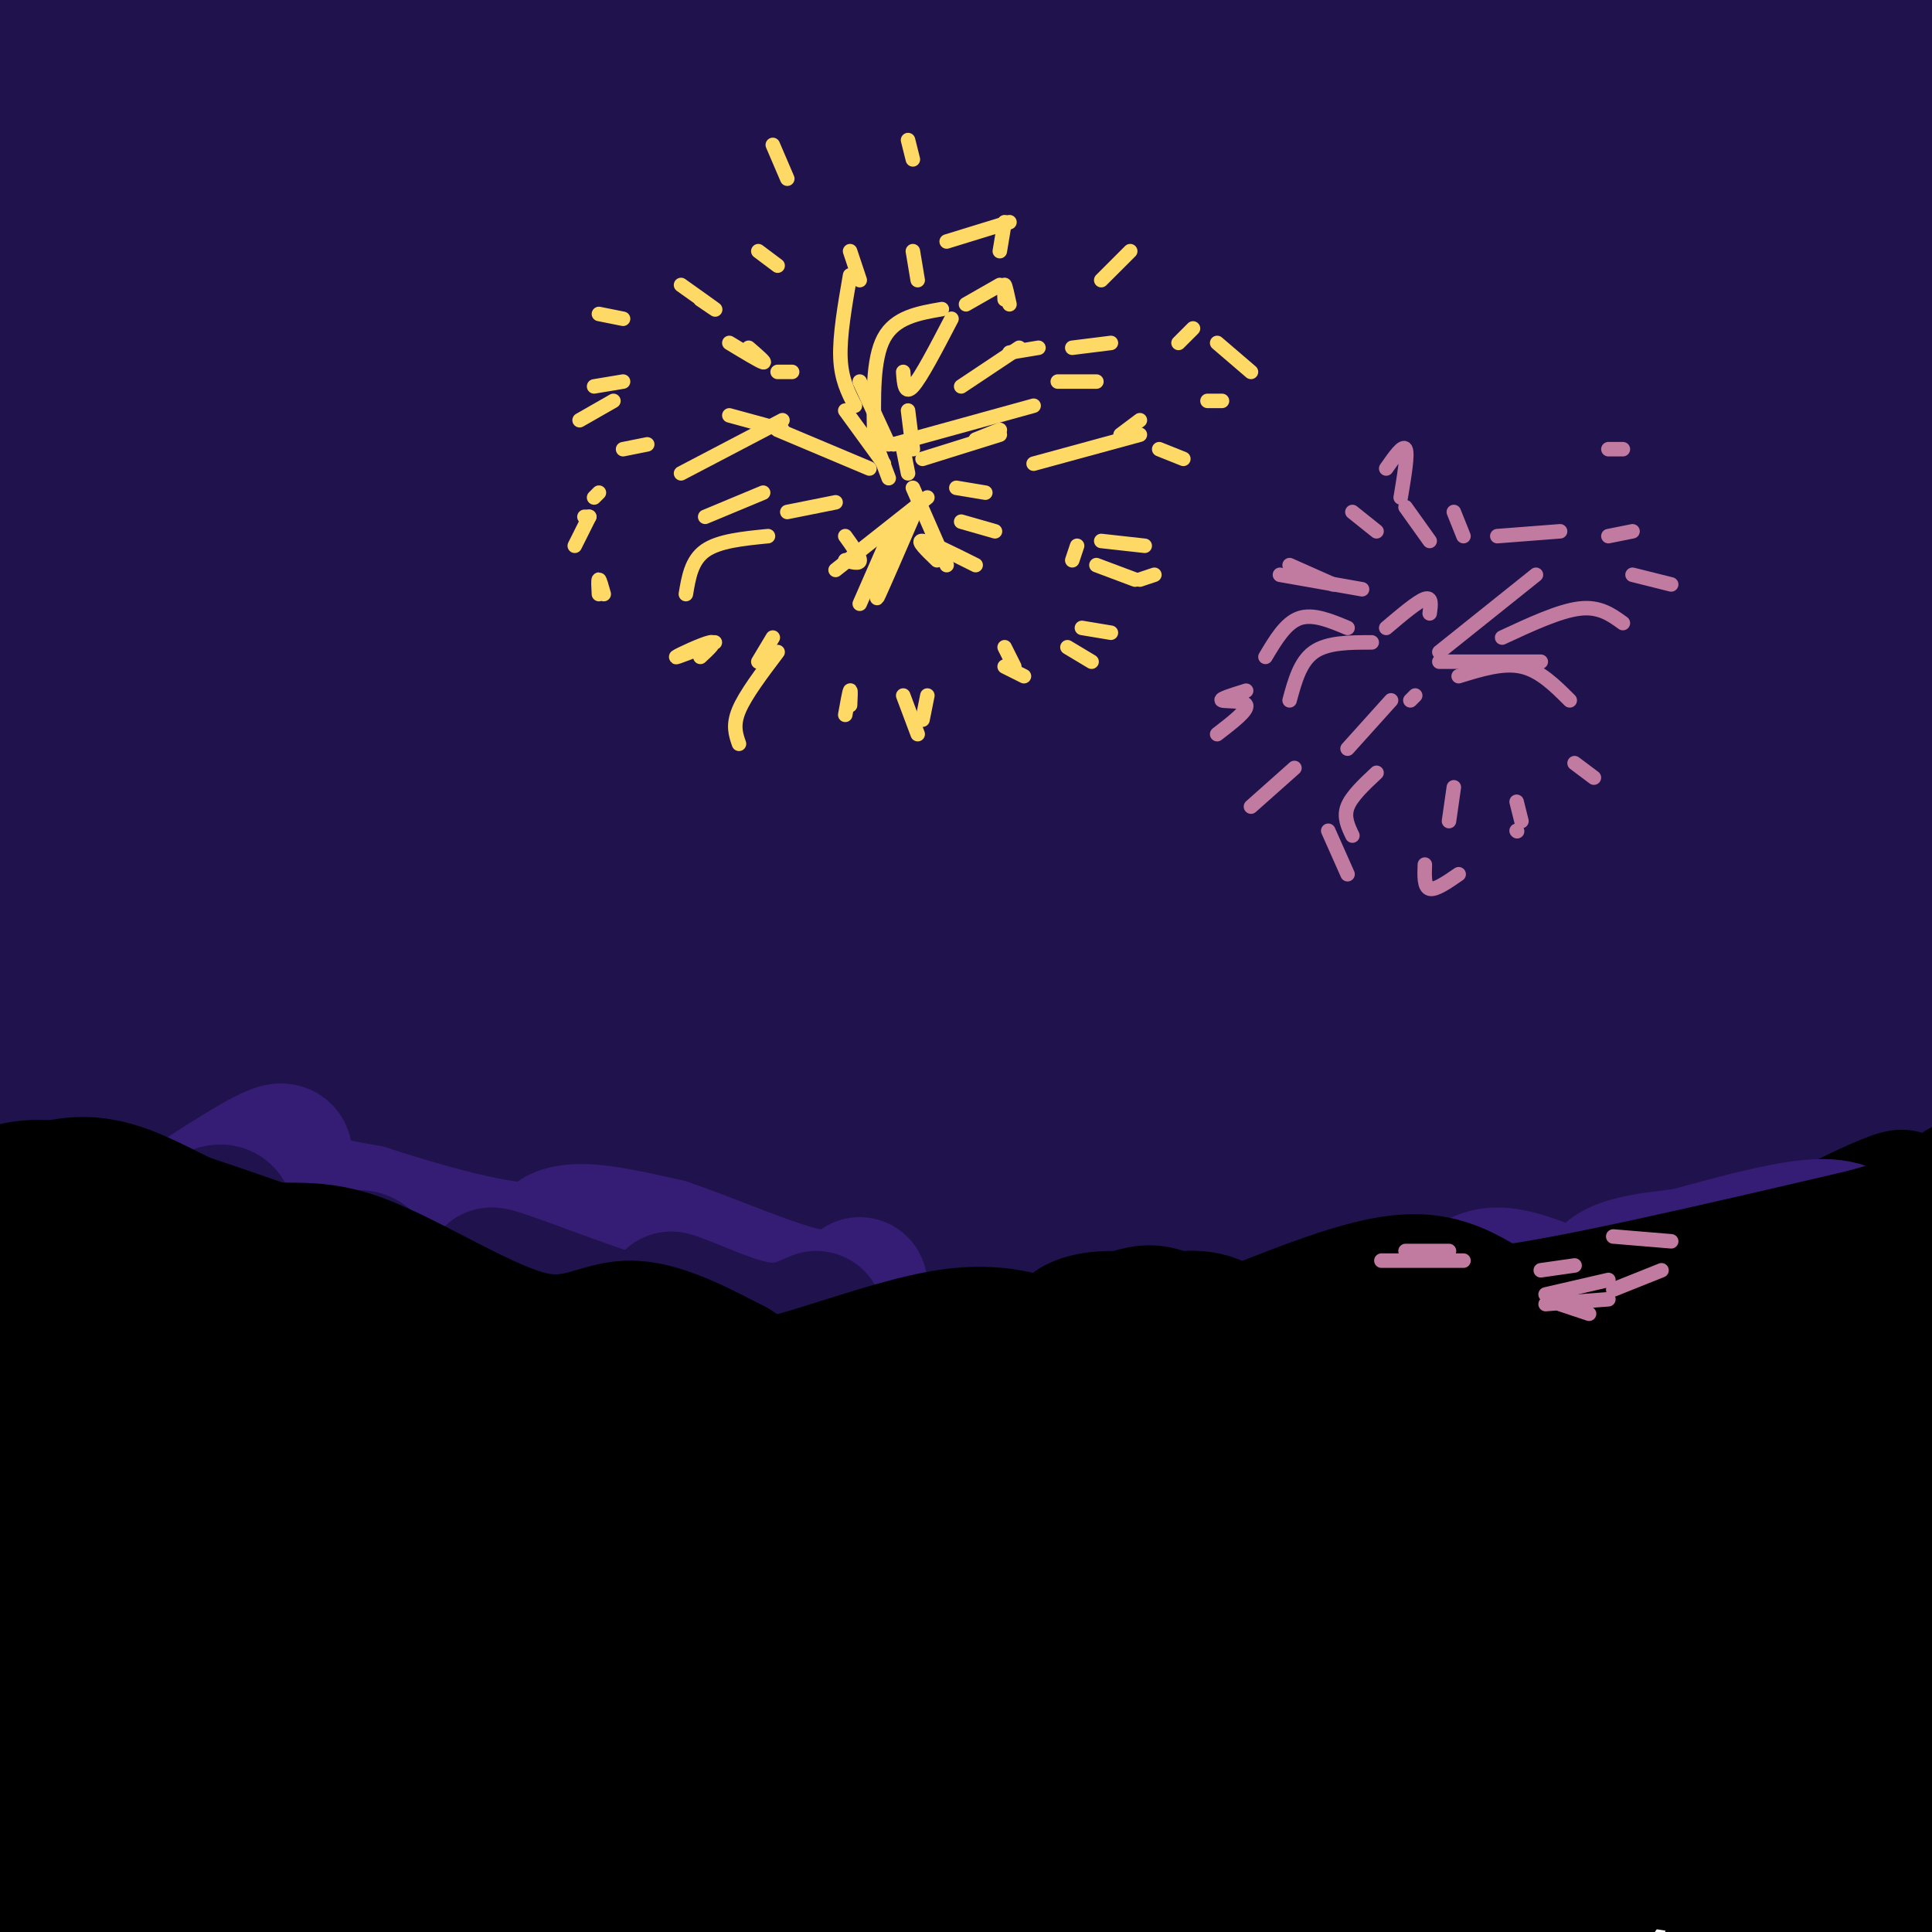 <svg viewBox='0 0 400 400' version='1.1' xmlns='http://www.w3.org/2000/svg' xmlns:xlink='http://www.w3.org/1999/xlink'><g fill='none' stroke='rgb(32,18,77)' stroke-width='28' stroke-linecap='round' stroke-linejoin='round'><path d='M49,54c-2.833,-0.872 -5.666,-1.744 -8,-3c-2.334,-1.256 -4.169,-2.897 -4,-12c0.169,-9.103 2.341,-25.668 4,-35c1.659,-9.332 2.804,-11.432 -13,5c-15.804,16.432 -48.558,51.395 -48,45c0.558,-6.395 34.429,-54.149 47,-73c12.571,-18.851 3.841,-8.800 -8,4c-11.841,12.800 -26.792,28.348 -36,40c-9.208,11.652 -12.671,19.406 -16,26c-3.329,6.594 -6.522,12.027 2,5c8.522,-7.027 28.761,-26.513 49,-46'/><path d='M18,10c16.178,-18.053 32.123,-40.187 24,-28c-8.123,12.187 -40.313,58.695 -55,83c-14.687,24.305 -11.870,26.406 -8,26c3.870,-0.406 8.795,-3.319 5,2c-3.795,5.319 -16.308,18.870 9,-8c25.308,-26.870 88.437,-94.160 96,-102c7.563,-7.840 -40.440,43.769 -64,70c-23.560,26.231 -22.676,27.082 -30,40c-7.324,12.918 -22.857,37.901 -16,33c6.857,-4.901 36.102,-39.686 61,-66c24.898,-26.314 45.449,-44.157 66,-62'/><path d='M106,-2c20.158,-17.890 37.552,-31.616 21,-15c-16.552,16.616 -67.052,63.574 -98,97c-30.948,33.426 -42.346,53.320 -54,72c-11.654,18.680 -23.565,36.147 -10,21c13.565,-15.147 52.606,-62.907 80,-94c27.394,-31.093 43.142,-45.518 62,-62c18.858,-16.482 40.825,-35.021 39,-33c-1.825,2.021 -27.442,24.602 -54,52c-26.558,27.398 -54.055,59.612 -72,83c-17.945,23.388 -26.336,37.949 -34,52c-7.664,14.051 -14.602,27.591 -19,36c-4.398,8.409 -6.257,11.688 2,2c8.257,-9.688 26.628,-32.344 45,-55'/><path d='M14,154c20.170,-24.051 48.094,-56.679 73,-82c24.906,-25.321 46.794,-43.336 62,-56c15.206,-12.664 23.729,-19.977 35,-27c11.271,-7.023 25.288,-13.757 35,-19c9.712,-5.243 15.118,-8.994 -10,14c-25.118,22.994 -80.761,72.732 -113,103c-32.239,30.268 -41.075,41.064 -55,58c-13.925,16.936 -32.939,40.011 -47,61c-14.061,20.989 -23.171,39.891 -15,32c8.171,-7.891 33.621,-42.575 65,-79c31.379,-36.425 68.687,-74.592 99,-102c30.313,-27.408 53.630,-44.058 79,-61c25.370,-16.942 52.792,-34.177 38,-22c-14.792,12.177 -71.798,53.765 -104,79c-32.202,25.235 -39.601,34.118 -47,43'/><path d='M109,96c-24.829,26.447 -63.401,71.066 -84,96c-20.599,24.934 -23.224,30.184 -29,40c-5.776,9.816 -14.704,24.197 -25,42c-10.296,17.803 -21.961,39.028 -8,22c13.961,-17.028 53.549,-72.310 89,-115c35.451,-42.690 66.764,-72.788 87,-92c20.236,-19.212 29.395,-27.537 50,-43c20.605,-15.463 52.656,-38.065 68,-49c15.344,-10.935 13.981,-10.203 34,-22c20.019,-11.797 61.418,-36.122 39,-16c-22.418,20.122 -108.655,84.692 -163,129c-54.345,44.308 -76.800,68.353 -100,97c-23.200,28.647 -47.146,61.895 -61,82c-13.854,20.105 -17.614,27.067 -26,44c-8.386,16.933 -21.396,43.838 -21,46c0.396,2.162 14.198,-20.419 28,-43'/><path d='M-13,314c8.382,-13.151 15.337,-24.527 27,-41c11.663,-16.473 28.035,-38.043 52,-66c23.965,-27.957 55.522,-62.300 87,-92c31.478,-29.700 62.877,-54.755 97,-79c34.123,-24.245 70.972,-47.680 97,-63c26.028,-15.320 41.237,-22.527 27,-12c-14.237,10.527 -57.919,38.787 -102,71c-44.081,32.213 -88.560,68.377 -126,104c-37.440,35.623 -67.841,70.703 -90,98c-22.159,27.297 -36.077,46.810 -52,72c-15.923,25.190 -33.852,56.058 -30,51c3.852,-5.058 29.485,-46.043 55,-81c25.515,-34.957 50.911,-63.885 78,-91c27.089,-27.115 55.870,-52.415 75,-69c19.130,-16.585 28.609,-24.453 52,-40c23.391,-15.547 60.696,-38.774 98,-62'/><path d='M332,14c39.975,-21.156 90.913,-43.045 75,-32c-15.913,11.045 -98.679,55.025 -156,91c-57.321,35.975 -89.199,63.946 -110,82c-20.801,18.054 -30.524,26.190 -48,45c-17.476,18.810 -42.705,48.295 -58,67c-15.295,18.705 -20.656,26.630 -28,40c-7.344,13.370 -16.672,32.185 -26,51'/><path d='M2,341c36.917,-44.769 73.834,-89.539 98,-117c24.166,-27.461 35.582,-37.614 50,-50c14.418,-12.386 31.837,-27.005 54,-45c22.163,-17.995 49.068,-39.366 78,-59c28.932,-19.634 59.891,-37.530 91,-54c31.109,-16.470 62.368,-31.514 50,-25c-12.368,6.514 -68.364,34.587 -128,73c-59.636,38.413 -122.911,87.165 -165,124c-42.089,36.835 -62.991,61.754 -78,81c-15.009,19.246 -24.125,32.818 -31,44c-6.875,11.182 -11.511,19.974 0,8c11.511,-11.974 39.168,-44.715 69,-74c29.832,-29.285 61.839,-55.115 90,-76c28.161,-20.885 52.474,-36.824 75,-50c22.526,-13.176 43.263,-23.588 64,-34'/><path d='M319,87c22.225,-10.810 45.788,-20.834 65,-28c19.212,-7.166 34.075,-11.472 21,-4c-13.075,7.472 -54.086,26.723 -94,48c-39.914,21.277 -78.730,44.580 -111,67c-32.270,22.420 -57.994,43.958 -74,58c-16.006,14.042 -22.295,20.589 -36,37c-13.705,16.411 -34.825,42.688 -39,51c-4.175,8.312 8.595,-1.341 28,-16c19.405,-14.659 45.444,-34.326 64,-48c18.556,-13.674 29.629,-21.357 64,-37c34.371,-15.643 92.039,-39.247 118,-50c25.961,-10.753 20.216,-8.655 26,-9c5.784,-0.345 23.096,-3.131 21,-2c-2.096,1.131 -23.599,6.180 -61,20c-37.401,13.820 -90.701,36.410 -144,59'/><path d='M167,233c-44.767,20.109 -84.685,40.882 -102,51c-17.315,10.118 -12.029,9.581 -14,11c-1.971,1.419 -11.201,4.795 21,3c32.201,-1.795 105.831,-8.759 173,-11c67.169,-2.241 127.877,0.242 145,-2c17.123,-2.242 -9.338,-9.209 -26,-14c-16.662,-4.791 -23.524,-7.405 -36,-10c-12.476,-2.595 -30.564,-5.170 -66,-6c-35.436,-0.830 -88.218,0.085 -141,1'/><path d='M121,256c-15.226,1.234 17.209,3.819 86,2c68.791,-1.819 173.939,-8.043 207,-12c33.061,-3.957 -5.965,-5.648 -24,-8c-18.035,-2.352 -15.079,-5.367 -42,-3c-26.921,2.367 -83.719,10.115 -132,13c-48.281,2.885 -88.044,0.907 -102,1c-13.956,0.093 -2.103,2.256 9,5c11.103,2.744 21.458,6.070 51,8c29.542,1.930 78.271,2.465 127,3'/><path d='M301,265c38.066,0.134 69.731,-1.030 80,-4c10.269,-2.970 -0.858,-7.747 -25,-6c-24.142,1.747 -61.299,10.019 -112,12c-50.701,1.981 -114.946,-2.327 -128,-3c-13.054,-0.673 25.082,2.289 39,4c13.918,1.711 3.617,2.170 50,-1c46.383,-3.170 149.449,-9.969 193,-13c43.551,-3.031 27.586,-2.295 22,-3c-5.586,-0.705 -0.793,-2.853 4,-5'/><path d='M424,246c-3.748,-3.207 -15.117,-8.724 -20,-12c-4.883,-3.276 -3.280,-4.310 -20,-5c-16.720,-0.690 -51.764,-1.036 -80,0c-28.236,1.036 -49.664,3.454 -90,11c-40.336,7.546 -99.581,20.218 -105,20c-5.419,-0.218 42.987,-13.327 74,-21c31.013,-7.673 44.633,-9.910 77,-15c32.367,-5.090 83.480,-13.035 118,-15c34.520,-1.965 52.448,2.048 55,2c2.552,-0.048 -10.271,-4.157 -49,-2c-38.729,2.157 -103.365,10.578 -168,19'/><path d='M216,228c-48.209,7.009 -84.730,15.030 -109,23c-24.270,7.970 -36.289,15.889 16,-3c52.289,-18.889 168.886,-64.586 208,-81c39.114,-16.414 0.746,-3.545 -23,4c-23.746,7.545 -32.870,9.765 -72,29c-39.130,19.235 -108.266,55.486 -117,63c-8.734,7.514 42.933,-13.710 67,-22c24.067,-8.290 20.533,-3.645 17,1'/><path d='M203,242c-5.681,4.358 -28.383,14.752 -52,27c-23.617,12.248 -48.148,26.349 -38,14c10.148,-12.349 54.973,-51.147 92,-80c37.027,-28.853 66.254,-47.760 75,-55c8.746,-7.240 -2.989,-2.814 -11,0c-8.011,2.814 -12.299,4.017 -24,9c-11.701,4.983 -30.817,13.748 -49,23c-18.183,9.252 -35.434,18.991 -59,39c-23.566,20.009 -53.447,50.288 -30,32c23.447,-18.288 100.224,-85.144 177,-152'/><path d='M284,99c41.966,-35.044 58.380,-46.655 50,-36c-8.380,10.655 -41.554,43.577 -59,63c-17.446,19.423 -19.163,25.347 -24,33c-4.837,7.653 -12.794,17.034 -19,29c-6.206,11.966 -10.661,26.515 -11,33c-0.339,6.485 3.438,4.905 31,-33c27.562,-37.905 78.911,-112.136 91,-125c12.089,-12.864 -15.080,35.640 -27,62c-11.920,26.360 -8.589,30.577 -8,37c0.589,6.423 -1.564,15.051 -1,28c0.564,12.949 3.844,30.217 7,33c3.156,2.783 6.187,-8.919 9,-22c2.813,-13.081 5.406,-27.540 8,-42'/><path d='M331,159c2.895,-16.319 6.132,-36.116 4,-50c-2.132,-13.884 -9.634,-21.854 -14,-22c-4.366,-0.146 -5.596,7.530 -7,8c-1.404,0.470 -2.981,-6.268 -6,17c-3.019,23.268 -7.480,76.543 -11,75c-3.520,-1.543 -6.100,-57.902 -8,-79c-1.900,-21.098 -3.122,-6.935 -4,-2c-0.878,4.935 -1.414,0.642 -3,3c-1.586,2.358 -4.223,11.366 -6,18c-1.777,6.634 -2.696,10.895 -3,20c-0.304,9.105 0.005,23.055 2,35c1.995,11.945 5.675,21.886 8,27c2.325,5.114 3.293,5.402 7,3c3.707,-2.402 10.152,-7.493 15,-13c4.848,-5.507 8.099,-11.431 13,-26c4.901,-14.569 11.450,-37.785 18,-61'/><path d='M336,112c3.338,-12.341 2.683,-12.693 1,-3c-1.683,9.693 -4.395,29.432 -5,42c-0.605,12.568 0.895,17.966 2,24c1.105,6.034 1.813,12.705 4,19c2.187,6.295 5.851,12.214 8,13c2.149,0.786 2.783,-3.560 5,0c2.217,3.560 6.017,15.026 12,-16c5.983,-31.026 14.150,-104.543 16,-116c1.850,-11.457 -2.617,39.146 0,82c2.617,42.854 12.319,77.958 14,68c1.681,-9.958 -4.660,-64.979 -11,-120'/><path d='M382,105c-2.161,-22.403 -2.065,-18.412 -1,-6c1.065,12.412 3.097,33.245 7,59c3.903,25.755 9.678,56.433 12,33c2.322,-23.433 1.193,-100.979 -1,-135c-2.193,-34.021 -5.450,-24.519 -8,-23c-2.550,1.519 -4.393,-4.944 -7,-3c-2.607,1.944 -5.977,12.294 -9,18c-3.023,5.706 -5.698,6.767 -5,37c0.698,30.233 4.771,89.638 7,99c2.229,9.362 2.615,-31.319 3,-72'/><path d='M380,112c0.423,-16.845 -0.018,-22.958 -1,-28c-0.982,-5.042 -2.504,-9.012 -6,-9c-3.496,0.012 -8.966,4.008 -14,18c-5.034,13.992 -9.633,37.980 -11,60c-1.367,22.020 0.497,42.070 3,50c2.503,7.930 5.643,3.739 7,11c1.357,7.261 0.929,25.975 6,-12c5.071,-37.975 15.640,-132.640 19,-170c3.360,-37.360 -0.489,-17.416 -3,-10c-2.511,7.416 -3.684,2.305 -7,2c-3.316,-0.305 -8.775,4.197 -14,22c-5.225,17.803 -10.214,48.909 -12,63c-1.786,14.091 -0.367,11.169 1,10c1.367,-1.169 2.684,-0.584 4,0'/><path d='M352,119c5.320,-4.141 16.619,-14.495 23,-22c6.381,-7.505 7.845,-12.162 10,-17c2.155,-4.838 4.999,-9.856 7,-15c2.001,-5.144 3.157,-10.412 -1,-13c-4.157,-2.588 -13.626,-2.496 -20,-1c-6.374,1.496 -9.654,4.394 -14,8c-4.346,3.606 -9.760,7.919 -17,20c-7.240,12.081 -16.306,31.929 -22,47c-5.694,15.071 -8.015,25.363 -10,37c-1.985,11.637 -3.633,24.619 -4,36c-0.367,11.381 0.548,21.162 2,30c1.452,8.838 3.441,16.732 7,22c3.559,5.268 8.690,7.909 12,11c3.310,3.091 4.800,6.631 23,6c18.200,-0.631 53.109,-5.434 71,-6c17.891,-0.566 18.765,3.106 22,6c3.235,2.894 8.833,5.010 10,8c1.167,2.990 -2.095,6.854 -10,11c-7.905,4.146 -20.452,8.573 -33,13'/><path d='M408,300c-16.683,3.594 -41.890,6.078 -64,4c-22.110,-2.078 -41.121,-8.718 -110,-7c-68.879,1.718 -187.625,11.795 -236,16c-48.375,4.205 -26.379,2.540 -16,4c10.379,1.460 9.140,6.047 12,11c2.860,4.953 9.817,10.272 40,10c30.183,-0.272 83.591,-6.136 137,-12'/><path d='M171,326c46.798,-4.012 95.292,-8.042 122,-10c26.708,-1.958 31.631,-1.845 53,0c21.369,1.845 59.185,5.423 97,9'/></g>
<g fill='none' stroke='rgb(0,0,0)' stroke-width='28' stroke-linecap='round' stroke-linejoin='round'><path d='M48,293c1.075,-5.691 2.150,-11.381 -10,-4c-12.150,7.381 -37.524,27.834 -43,30c-5.476,2.166 8.944,-13.956 20,-22c11.056,-8.044 18.746,-8.012 18,-7c-0.746,1.012 -9.927,3.003 -16,3c-6.073,-0.003 -9.036,-2.002 -12,-4'/><path d='M5,289c0.830,-1.509 8.905,-3.280 20,-1c11.095,2.280 25.208,8.611 37,12c11.792,3.389 21.262,3.836 30,4c8.738,0.164 16.744,0.044 12,-3c-4.744,-3.044 -22.239,-9.012 -32,-12c-9.761,-2.988 -11.789,-2.997 -3,0c8.789,2.997 28.394,8.998 48,15'/><path d='M117,304c12.689,3.026 20.411,3.092 29,2c8.589,-1.092 18.045,-3.341 20,-5c1.955,-1.659 -3.592,-2.726 -17,-2c-13.408,0.726 -34.675,3.247 -48,4c-13.325,0.753 -18.706,-0.262 -28,-4c-9.294,-3.738 -22.502,-10.199 -31,-13c-8.498,-2.801 -12.285,-1.943 -14,-1c-1.715,0.943 -1.357,1.972 -1,3'/><path d='M27,288c1.030,1.383 4.106,3.342 7,5c2.894,1.658 5.608,3.017 11,1c5.392,-2.017 13.464,-7.408 30,-5c16.536,2.408 41.538,12.616 55,17c13.462,4.384 15.383,2.943 23,1c7.617,-1.943 20.928,-4.387 19,-7c-1.928,-2.613 -19.096,-5.396 -18,-6c1.096,-0.604 20.456,0.970 33,0c12.544,-0.970 18.272,-4.485 24,-8'/><path d='M211,286c11.321,-5.092 27.625,-13.823 37,-13c9.375,0.823 11.822,11.200 23,16c11.178,4.800 31.086,4.023 30,2c-1.086,-2.023 -23.168,-5.292 -26,-6c-2.832,-0.708 13.584,1.146 30,3'/><path d='M305,288c8.811,0.954 15.838,1.840 36,-8c20.162,-9.840 53.461,-30.405 53,-32c-0.461,-1.595 -34.680,15.779 -37,20c-2.320,4.221 27.260,-4.710 42,-7c14.740,-2.290 14.640,2.060 13,4c-1.640,1.940 -4.820,1.470 -8,1'/><path d='M404,266c-6.388,-2.350 -18.360,-8.726 -10,-8c8.360,0.726 37.050,8.555 39,11c1.950,2.445 -22.840,-0.494 -38,-1c-15.160,-0.506 -20.689,1.423 -24,4c-3.311,2.577 -4.403,5.804 -5,9c-0.597,3.196 -0.699,6.360 10,7c10.699,0.640 32.200,-1.246 34,-1c1.800,0.246 -16.100,2.623 -34,5'/><path d='M376,292c-9.592,1.751 -16.571,3.628 -51,4c-34.429,0.372 -96.308,-0.759 -107,-1c-10.692,-0.241 29.804,0.410 53,2c23.196,1.590 29.091,4.120 38,7c8.909,2.880 20.831,6.108 20,8c-0.831,1.892 -14.416,2.446 -28,3'/><path d='M301,315c-6.167,0.333 -7.583,-0.333 -9,-1'/><path d='M253,307c-24.473,4.451 -48.946,8.902 -73,9c-24.054,0.098 -47.689,-4.159 -67,-6c-19.311,-1.841 -34.297,-1.268 -47,1c-12.703,2.268 -23.122,6.229 -29,9c-5.878,2.771 -7.215,4.351 -9,11c-1.785,6.649 -4.019,18.367 -2,11c2.019,-7.367 8.291,-33.819 10,-44c1.709,-10.181 -1.146,-4.090 -4,2'/><path d='M32,300c-2.148,1.801 -5.517,5.304 -10,19c-4.483,13.696 -10.081,37.584 -11,38c-0.919,0.416 2.842,-22.640 4,-34c1.158,-11.360 -0.288,-11.024 -3,-10c-2.712,1.024 -6.692,2.736 -10,6c-3.308,3.264 -5.944,8.081 -9,18c-3.056,9.919 -6.530,24.941 -8,32c-1.470,7.059 -0.935,6.157 0,6c0.935,-0.157 2.271,0.432 4,2c1.729,1.568 3.850,4.114 10,-15c6.150,-19.114 16.329,-59.890 18,-61c1.671,-1.110 -5.164,37.445 -12,76'/><path d='M5,377c-1.516,15.148 0.694,15.018 2,19c1.306,3.982 1.707,12.075 9,-10c7.293,-22.075 21.477,-74.318 23,-76c1.523,-1.682 -9.614,47.199 -13,67c-3.386,19.801 0.979,10.524 1,14c0.021,3.476 -4.302,19.705 2,-3c6.302,-22.705 23.229,-84.344 27,-89c3.771,-4.656 -5.615,47.672 -15,100'/><path d='M41,399c-2.064,17.656 0.278,11.796 6,-8c5.722,-19.796 14.826,-53.528 21,-72c6.174,-18.472 9.417,-21.684 13,-30c3.583,-8.316 7.504,-21.737 2,6c-5.504,27.737 -20.434,96.630 -16,91c4.434,-5.630 28.232,-85.785 32,-89c3.768,-3.215 -12.495,70.510 -18,98c-5.505,27.490 -0.253,8.745 5,-10'/><path d='M86,385c8.640,-25.372 27.740,-83.800 29,-76c1.260,7.800 -15.319,81.830 -13,90c2.319,8.170 23.536,-49.521 33,-76c9.464,-26.479 7.176,-21.747 3,-3c-4.176,18.747 -10.240,51.509 -14,71c-3.760,19.491 -5.217,25.712 2,12c7.217,-13.712 23.109,-47.356 39,-81'/><path d='M165,322c8.256,-18.112 9.397,-22.892 5,-3c-4.397,19.892 -14.331,64.456 -20,88c-5.669,23.544 -7.074,26.069 6,-3c13.074,-29.069 40.628,-89.732 44,-89c3.372,0.732 -17.436,62.858 -24,86c-6.564,23.142 1.116,7.300 5,0c3.884,-7.300 3.972,-6.058 9,-17c5.028,-10.942 14.997,-34.067 18,-44c3.003,-9.933 -0.961,-6.674 -4,-5c-3.039,1.674 -5.154,1.764 -14,8c-8.846,6.236 -24.423,18.618 -40,31'/><path d='M150,374c-12.033,9.724 -22.115,18.534 -51,23c-28.885,4.466 -76.572,4.586 -51,5c25.572,0.414 124.403,1.120 173,0c48.597,-1.120 46.961,-4.065 50,-6c3.039,-1.935 10.753,-2.859 18,-6c7.247,-3.141 14.028,-8.500 18,-14c3.972,-5.500 5.135,-11.143 6,-19c0.865,-7.857 1.433,-17.929 2,-28'/><path d='M315,329c-0.910,-8.599 -4.185,-16.097 -6,-20c-1.815,-3.903 -2.169,-4.211 -6,-3c-3.831,1.211 -11.138,3.943 -16,6c-4.862,2.057 -7.277,3.441 -14,9c-6.723,5.559 -17.753,15.293 -29,29c-11.247,13.707 -22.710,31.386 -26,38c-3.290,6.614 1.593,2.164 5,0c3.407,-2.164 5.339,-2.042 13,-13c7.661,-10.958 21.050,-32.997 28,-46c6.950,-13.003 7.462,-16.970 6,-19c-1.462,-2.030 -4.899,-2.122 -7,-3c-2.101,-0.878 -2.867,-2.543 -10,2c-7.133,4.543 -20.632,15.295 -33,30c-12.368,14.705 -23.604,33.364 -28,43c-4.396,9.636 -1.953,10.248 2,10c3.953,-0.248 9.415,-1.357 17,-8c7.585,-6.643 17.292,-18.822 27,-31'/><path d='M238,353c6.648,-9.202 9.767,-16.707 11,-21c1.233,-4.293 0.580,-5.372 -1,-6c-1.580,-0.628 -4.087,-0.804 -7,1c-2.913,1.804 -6.231,5.586 -9,8c-2.769,2.414 -4.987,3.458 -8,13c-3.013,9.542 -6.820,27.583 -8,37c-1.180,9.417 0.268,10.212 2,12c1.732,1.788 3.749,4.569 6,6c2.251,1.431 4.735,1.513 8,0c3.265,-1.513 7.311,-4.623 11,-7c3.689,-2.377 7.021,-4.023 17,-20c9.979,-15.977 26.604,-46.284 30,-54c3.396,-7.716 -6.438,7.159 -14,22c-7.562,14.841 -12.852,29.648 -14,38c-1.148,8.352 1.845,10.249 2,14c0.155,3.751 -2.527,9.358 5,-3c7.527,-12.358 25.264,-42.679 43,-73'/><path d='M312,320c3.727,-4.829 -8.456,19.599 -15,38c-6.544,18.401 -7.450,30.775 -6,34c1.450,3.225 5.257,-2.698 4,1c-1.257,3.698 -7.578,17.016 7,-6c14.578,-23.016 50.054,-82.366 55,-83c4.946,-0.634 -20.638,57.449 -30,81c-9.362,23.551 -2.500,12.570 -3,14c-0.500,1.430 -8.361,15.270 3,-1c11.361,-16.270 41.943,-62.650 57,-85c15.057,-22.350 14.588,-20.672 11,-11c-3.588,9.672 -10.294,27.336 -17,45'/><path d='M378,347c-9.827,25.631 -25.896,67.207 -18,61c7.896,-6.207 39.757,-60.199 45,-62c5.243,-1.801 -16.131,48.588 -23,67c-6.869,18.412 0.767,4.845 9,-7c8.233,-11.845 17.062,-21.969 18,-28c0.938,-6.031 -6.017,-7.970 -10,-11c-3.983,-3.030 -4.995,-7.151 -4,-16c0.995,-8.849 3.998,-22.424 7,-36'/><path d='M402,315c3.804,-12.649 9.814,-26.271 3,-9c-6.814,17.271 -26.454,65.434 -34,84c-7.546,18.566 -3.000,7.536 -7,2c-4.000,-5.536 -16.546,-5.577 -22,-7c-5.454,-1.423 -3.814,-4.229 -14,0c-10.186,4.229 -32.196,15.494 -34,8c-1.804,-7.494 16.598,-33.747 35,-60'/><path d='M329,333c-7.571,-13.802 -43.998,-18.308 -71,-20c-27.002,-1.692 -44.577,-0.571 -64,-5c-19.423,-4.429 -40.692,-14.408 -54,-19c-13.308,-4.592 -18.654,-3.796 -24,-3'/><path d='M116,286c-5.433,-0.493 -7.016,-0.226 -9,-4c-1.984,-3.774 -4.370,-11.589 -8,-12c-3.630,-0.411 -8.503,6.580 -11,10c-2.497,3.420 -2.618,3.267 -5,0c-2.382,-3.267 -7.026,-9.649 -14,-11c-6.974,-1.351 -16.278,2.328 -23,2c-6.722,-0.328 -10.861,-4.664 -15,-9'/><path d='M31,262c-4.452,-3.179 -8.083,-6.628 -11,-9c-2.917,-2.372 -5.121,-3.669 -9,-2c-3.879,1.669 -9.431,6.303 -11,12c-1.569,5.697 0.847,12.457 3,15c2.153,2.543 4.044,0.869 6,-2c1.956,-2.869 3.978,-6.935 6,-11'/><path d='M15,265c0.632,-3.010 -0.789,-5.033 3,-2c3.789,3.033 12.789,11.124 19,16c6.211,4.876 9.632,6.536 19,4c9.368,-2.536 24.684,-9.268 40,-16'/><path d='M96,267c-4.258,-4.909 -34.904,-9.182 -32,-6c2.904,3.182 39.359,13.818 60,17c20.641,3.182 25.469,-1.091 29,-2c3.531,-0.909 5.766,1.545 8,4'/><path d='M161,280c3.531,2.673 8.359,7.356 17,9c8.641,1.644 21.096,0.250 16,0c-5.096,-0.250 -27.742,0.643 -48,-3c-20.258,-3.643 -38.129,-11.821 -56,-20'/><path d='M90,266c-16.202,-1.869 -28.708,3.458 -37,3c-8.292,-0.458 -12.369,-6.702 -16,-9c-3.631,-2.298 -6.815,-0.649 -10,1'/></g>
<g fill='none' stroke='rgb(53,28,117)' stroke-width='28' stroke-linecap='round' stroke-linejoin='round'><path d='M48,245c3.863,-2.440 7.726,-4.880 3,-2c-4.726,2.880 -18.040,11.081 -17,10c1.040,-1.081 16.434,-11.445 22,-14c5.566,-2.555 1.305,2.699 3,6c1.695,3.301 9.348,4.651 17,6'/><path d='M76,251c7.488,2.432 17.708,5.511 26,7c8.292,1.489 14.656,1.389 16,1c1.344,-0.389 -2.330,-1.066 -3,-2c-0.670,-0.934 1.666,-2.124 6,-2c4.334,0.124 10.667,1.562 17,3'/><path d='M138,258c8.333,2.778 20.667,8.222 28,10c7.333,1.778 9.667,-0.111 12,-2'/><path d='M298,275c2.946,-5.482 5.893,-10.964 12,-11c6.107,-0.036 15.375,5.375 19,6c3.625,0.625 1.607,-3.536 4,-6c2.393,-2.464 9.196,-3.232 16,-4'/><path d='M349,260c8.000,-2.178 20.000,-5.622 27,-6c7.000,-0.378 9.000,2.311 11,5'/></g>
<g fill='none' stroke='rgb(32,18,77)' stroke-width='28' stroke-linecap='round' stroke-linejoin='round'><path d='M33,263c-3.692,2.970 -7.384,5.939 -4,2c3.384,-3.939 13.845,-14.788 17,-14c3.155,0.788 -0.997,13.212 3,16c3.997,2.788 16.142,-4.061 22,-6c5.858,-1.939 5.429,1.030 5,4'/><path d='M76,265c9.104,2.566 29.365,6.980 33,6c3.635,-0.980 -9.356,-7.356 -7,-7c2.356,0.356 20.057,7.442 29,10c8.943,2.558 9.126,0.588 9,-1c-0.126,-1.588 -0.563,-2.794 -1,-4'/><path d='M139,269c3.044,0.800 11.156,4.800 17,6c5.844,1.200 9.422,-0.400 13,-2'/><path d='M267,287c11.845,-3.976 23.690,-7.952 29,-10c5.310,-2.048 4.083,-2.167 3,1c-1.083,3.167 -2.024,9.619 1,11c3.024,1.381 10.012,-2.310 17,-6'/><path d='M326,289c16.022,-8.200 32.044,-16.400 48,-18c15.956,-1.600 31.844,3.400 37,4c5.156,0.600 -0.422,-3.200 -6,-7'/><path d='M405,268c-1.000,-1.167 -0.500,-0.583 0,0'/><path d='M388,263c12.123,-3.163 24.246,-6.325 23,-5c-1.246,1.325 -15.860,7.139 -17,7c-1.140,-0.139 11.193,-6.230 13,-9c1.807,-2.770 -6.912,-2.220 -8,-2c-1.088,0.220 5.456,0.110 12,0'/><path d='M411,254c2.000,0.000 1.000,0.000 0,0'/></g>
<g fill='none' stroke='rgb(0,0,0)' stroke-width='28' stroke-linecap='round' stroke-linejoin='round'><path d='M47,293c-0.247,1.839 -0.495,3.679 -8,1c-7.505,-2.679 -22.268,-9.875 -29,-14c-6.732,-4.125 -5.433,-5.178 0,-4c5.433,1.178 15.001,4.586 14,3c-1.001,-1.586 -12.572,-8.168 -14,-10c-1.428,-1.832 7.286,1.084 16,4'/><path d='M26,273c5.198,1.703 10.194,3.959 8,2c-2.194,-1.959 -11.578,-8.133 -11,-10c0.578,-1.867 11.117,0.574 18,4c6.883,3.426 10.109,7.836 17,10c6.891,2.164 17.445,2.082 28,2'/><path d='M86,281c7.589,1.113 12.560,2.896 6,1c-6.560,-1.896 -24.651,-7.472 -23,-9c1.651,-1.528 23.043,0.992 34,4c10.957,3.008 11.478,6.504 12,10'/><path d='M115,287c8.217,1.049 22.759,-1.327 30,0c7.241,1.327 7.180,6.357 9,7c1.820,0.643 5.520,-3.102 9,-4c3.480,-0.898 6.740,1.051 10,3'/><path d='M173,293c6.800,0.733 18.800,1.067 29,-2c10.200,-3.067 18.600,-9.533 27,-16'/><path d='M229,275c6.656,-3.557 9.794,-4.448 15,-1c5.206,3.448 12.478,11.236 24,18c11.522,6.764 27.292,12.504 31,12c3.708,-0.504 -4.646,-7.252 -13,-14'/><path d='M286,290c2.872,-0.201 16.553,6.297 21,10c4.447,3.703 -0.341,4.612 10,0c10.341,-4.612 35.812,-14.746 46,-17c10.188,-2.254 5.094,3.373 0,9'/><path d='M363,292c7.027,-1.545 24.595,-9.909 36,-13c11.405,-3.091 16.648,-0.909 9,3c-7.648,3.909 -28.185,9.545 -45,11c-16.815,1.455 -29.907,-1.273 -43,-4'/><path d='M320,289c-10.369,0.274 -14.792,2.958 -28,1c-13.208,-1.958 -35.202,-8.560 -42,-11c-6.798,-2.440 1.601,-0.720 10,1'/><path d='M260,280c6.070,-0.132 16.246,-0.963 24,1c7.754,1.963 13.088,6.721 32,8c18.912,1.279 51.404,-0.920 68,-3c16.596,-2.080 17.298,-4.040 18,-6'/><path d='M65,262c-17.867,-6.356 -35.733,-12.711 -47,-15c-11.267,-2.289 -15.933,-0.511 -16,0c-0.067,0.511 4.467,-0.244 9,-1'/><path d='M11,246c3.513,-0.621 7.796,-1.673 15,1c7.204,2.673 17.328,9.070 25,11c7.672,1.930 12.891,-0.606 23,3c10.109,3.606 25.106,13.356 35,16c9.894,2.644 14.684,-1.816 21,-2c6.316,-0.184 14.158,3.908 22,8'/><path d='M152,283c4.250,2.476 3.875,4.667 11,3c7.125,-1.667 21.750,-7.190 32,-9c10.250,-1.810 16.125,0.095 22,2'/><path d='M217,279c3.943,-1.394 2.799,-5.879 13,-6c10.201,-0.121 31.746,4.121 46,5c14.254,0.879 21.215,-1.606 25,-2c3.785,-0.394 4.392,1.303 5,3'/><path d='M306,279c4.200,1.267 12.200,2.933 24,3c11.800,0.067 27.400,-1.467 43,-3'/><path d='M243,282c13.356,-5.556 26.711,-11.111 36,-14c9.289,-2.889 14.511,-3.111 19,-2c4.489,1.111 8.244,3.556 12,6'/><path d='M310,272c14.667,-1.667 45.333,-8.833 76,-16'/><path d='M386,256c16.000,-4.333 18.000,-7.167 20,-10'/></g>
<g fill='none' stroke='rgb(255,217,102)' stroke-width='3' stroke-linecap='round' stroke-linejoin='round'><path d='M181,91c0.000,0.000 3.000,8.000 3,8'/><path d='M187,93c0.000,0.000 1.000,5.000 1,5'/><path d='M188,85c0.000,0.000 1.000,8.000 1,8'/><path d='M187,77c0.167,2.417 0.333,4.833 2,3c1.667,-1.833 4.833,-7.917 8,-14'/><path d='M200,63c0.000,0.000 7.000,-4.000 7,-4'/><path d='M209,73c0.000,0.000 6.000,-1.000 6,-1'/><path d='M222,72c0.000,0.000 8.000,-1.000 8,-1'/><path d='M252,71c0.000,0.000 7.000,6.000 7,6'/><path d='M250,83c0.000,0.000 3.000,0.000 3,0'/><path d='M164,77c0.000,0.000 -3.000,0.000 -3,0'/><path d='M134,92c0.000,0.000 -5.000,1.000 -5,1'/><path d='M122,107c0.000,0.000 -1.000,0.000 -1,0'/><path d='M124,102c0.000,0.000 -1.000,1.000 -1,1'/><path d='M119,113c1.500,-3.000 3.000,-6.000 3,-6c0.000,0.000 -1.500,3.000 -3,6'/><path d='M125,123c-0.417,-1.500 -0.833,-3.000 -1,-3c-0.167,0.000 -0.083,1.500 0,3'/><path d='M145,136c1.800,-1.667 3.600,-3.333 2,-3c-1.600,0.333 -6.600,2.667 -7,3c-0.400,0.333 3.800,-1.333 8,-3'/><path d='M160,132c0.000,0.000 -3.000,5.000 -3,5'/><path d='M176,146c0.083,-1.667 0.167,-3.333 0,-3c-0.167,0.333 -0.583,2.667 -1,5'/><path d='M192,144c0.000,0.000 -1.000,5.000 -1,5'/><path d='M210,138c0.000,0.000 -2.000,-4.000 -2,-4'/><path d='M223,113c0.000,0.000 -1.000,3.000 -1,3'/><path d='M245,95c0.000,0.000 -5.000,-2.000 -5,-2'/><path d='M232,90c0.000,0.000 4.000,-3.000 4,-3'/><path d='M202,91c0.000,0.000 5.000,-2.000 5,-2'/><path d='M191,95c0.000,0.000 16.000,-5.000 16,-5'/><path d='M198,101c0.000,0.000 6.000,1.000 6,1'/><path d='M199,108c0.000,0.000 7.000,2.000 7,2'/><path d='M175,111c1.500,2.083 3.000,4.167 3,5c0.000,0.833 -1.500,0.417 -3,0'/><path d='M163,106c0.000,0.000 10.000,-2.000 10,-2'/><path d='M146,107c0.000,0.000 12.000,-5.000 12,-5'/><path d='M151,86c0.000,0.000 11.000,3.000 11,3'/><path d='M151,71c3.167,1.917 6.333,3.833 7,4c0.667,0.167 -1.167,-1.417 -3,-3'/><path d='M145,62c1.833,1.250 3.667,2.500 3,2c-0.667,-0.500 -3.833,-2.750 -7,-5'/><path d='M157,52c0.000,0.000 4.000,3.000 4,3'/><path d='M178,58c0.000,0.000 -2.000,-6.000 -2,-6'/><path d='M190,58c0.000,0.000 -1.000,-6.000 -1,-6'/><path d='M208,62c-0.083,-1.583 -0.167,-3.167 0,-3c0.167,0.167 0.583,2.083 1,4'/><path d='M219,79c0.000,0.000 8.000,0.000 8,0'/><path d='M214,96c0.000,0.000 22.000,-6.000 22,-6'/><path d='M228,112c0.000,0.000 9.000,1.000 9,1'/><path d='M227,117c0.000,0.000 8.000,3.000 8,3'/><path d='M224,130c0.000,0.000 6.000,1.000 6,1'/><path d='M221,134c0.000,0.000 5.000,3.000 5,3'/><path d='M120,87c0.000,0.000 7.000,-4.000 7,-4'/><path d='M123,80c0.000,0.000 6.000,-1.000 6,-1'/><path d='M124,65c0.000,0.000 5.000,1.000 5,1'/><path d='M189,33c0.000,0.000 -1.000,-4.000 -1,-4'/><path d='M207,52c0.000,0.000 1.000,-6.000 1,-6'/><path d='M228,58c0.000,0.000 6.000,-6.000 6,-6'/><path d='M244,71c0.000,0.000 3.000,-3.000 3,-3'/><path d='M160,30c0.000,0.000 3.000,7.000 3,7'/><path d='M178,79c0.000,0.000 6.000,13.000 6,13'/><path d='M175,85c0.000,0.000 8.000,11.000 8,11'/><path d='M161,89c0.000,0.000 19.000,8.000 19,8'/><path d='M192,103c0.000,0.000 -19.000,15.000 -19,15'/><path d='M185,109c0.000,0.000 -7.000,16.000 -7,16'/><path d='M189,107c-3.000,6.917 -6.000,13.833 -7,16c-1.000,2.167 0.000,-0.417 1,-3'/><path d='M189,101c0.000,0.000 7.000,16.000 7,16'/><path d='M194,116c-2.167,-2.083 -4.333,-4.167 -3,-4c1.333,0.167 6.167,2.583 11,5'/><path d='M185,92c0.000,0.000 29.000,-8.000 29,-8'/><path d='M199,80c0.000,0.000 12.000,-8.000 12,-8'/><path d='M177,84c-1.417,-2.750 -2.833,-5.500 -3,-10c-0.167,-4.500 0.917,-10.750 2,-17'/><path d='M196,50c0.000,0.000 13.000,-4.000 13,-4'/><path d='M195,64c-4.833,0.833 -9.667,1.667 -12,6c-2.333,4.333 -2.167,12.167 -2,20'/><path d='M162,87c0.000,0.000 -21.000,11.000 -21,11'/><path d='M159,111c-5.083,0.500 -10.167,1.000 -13,3c-2.833,2.000 -3.417,5.500 -4,9'/><path d='M161,135c-3.333,4.417 -6.667,8.833 -8,12c-1.333,3.167 -0.667,5.083 0,7'/><path d='M187,144c0.000,0.000 3.000,8.000 3,8'/><path d='M208,138c0.000,0.000 4.000,2.000 4,2'/><path d='M236,120c0.000,0.000 3.000,-1.000 3,-1'/></g>
<g fill='none' stroke='rgb(194,123,160)' stroke-width='3' stroke-linecap='round' stroke-linejoin='round'><path d='M298,135c0.000,0.000 20.000,-16.000 20,-16'/><path d='M311,132c5.917,-2.750 11.833,-5.500 16,-6c4.167,-0.500 6.583,1.250 9,3'/><path d='M338,119c0.000,0.000 8.000,2.000 8,2'/><path d='M333,111c0.000,0.000 5.000,-1.000 5,-1'/><path d='M333,93c0.000,0.000 3.000,0.000 3,0'/><path d='M290,103c0.750,-4.500 1.500,-9.000 1,-10c-0.500,-1.000 -2.250,1.500 -4,4'/><path d='M285,110c0.000,0.000 -5.000,-4.000 -5,-4'/><path d='M276,121c0.000,0.000 -9.000,-4.000 -9,-4'/><path d='M258,143c-2.800,0.867 -5.600,1.733 -5,2c0.600,0.267 4.600,-0.067 5,1c0.400,1.067 -2.800,3.533 -6,6'/><path d='M268,159c0.000,0.000 -9.000,8.000 -9,8'/><path d='M275,172c0.000,0.000 4.000,9.000 4,9'/><path d='M295,179c-0.083,2.333 -0.167,4.667 1,5c1.167,0.333 3.583,-1.333 6,-3'/><path d='M314,172c0.000,0.000 0.100,0.100 0.1,0.1'/><path d='M326,158c0.000,0.000 4.000,3.000 4,3'/><path d='M298,137c0.000,0.000 21.000,0.000 21,0'/><path d='M302,140c4.583,-1.417 9.167,-2.833 13,-2c3.833,0.833 6.917,3.917 10,7'/><path d='M288,145c0.000,0.000 -9.000,10.000 -9,10'/><path d='M284,133c-4.583,0.000 -9.167,0.000 -12,2c-2.833,2.000 -3.917,6.000 -5,10'/><path d='M279,130c-3.583,-1.500 -7.167,-3.000 -10,-2c-2.833,1.000 -4.917,4.500 -7,8'/><path d='M282,122c0.000,0.000 -17.000,-3.000 -17,-3'/><path d='M296,112c0.000,0.000 -5.000,-7.000 -5,-7'/><path d='M303,111c0.000,0.000 -2.000,-5.000 -2,-5'/><path d='M310,111c0.000,0.000 13.000,-1.000 13,-1'/><path d='M296,127c0.250,-1.750 0.500,-3.500 -1,-3c-1.500,0.500 -4.750,3.250 -8,6'/><path d='M293,144c0.000,0.000 -1.000,1.000 -1,1'/><path d='M285,160c-2.583,2.417 -5.167,4.833 -6,7c-0.833,2.167 0.083,4.083 1,6'/><path d='M301,163c0.000,0.000 -1.000,7.000 -1,7'/><path d='M314,166c0.000,0.000 1.000,4.000 1,4'/><path d='M319,263c0.000,0.000 7.000,-1.000 7,-1'/><path d='M320,268c0.000,0.000 13.000,-3.000 13,-3'/><path d='M323,270c0.000,0.000 6.000,2.000 6,2'/><path d='M320,270c0.000,0.000 13.000,-1.000 13,-1'/><path d='M334,267c0.000,0.000 10.000,-4.000 10,-4'/><path d='M334,256c0.000,0.000 12.000,1.000 12,1'/><path d='M291,259c0.000,0.000 9.000,0.000 9,0'/><path d='M286,261c0.000,0.000 17.000,0.000 17,0'/></g>
</svg>
